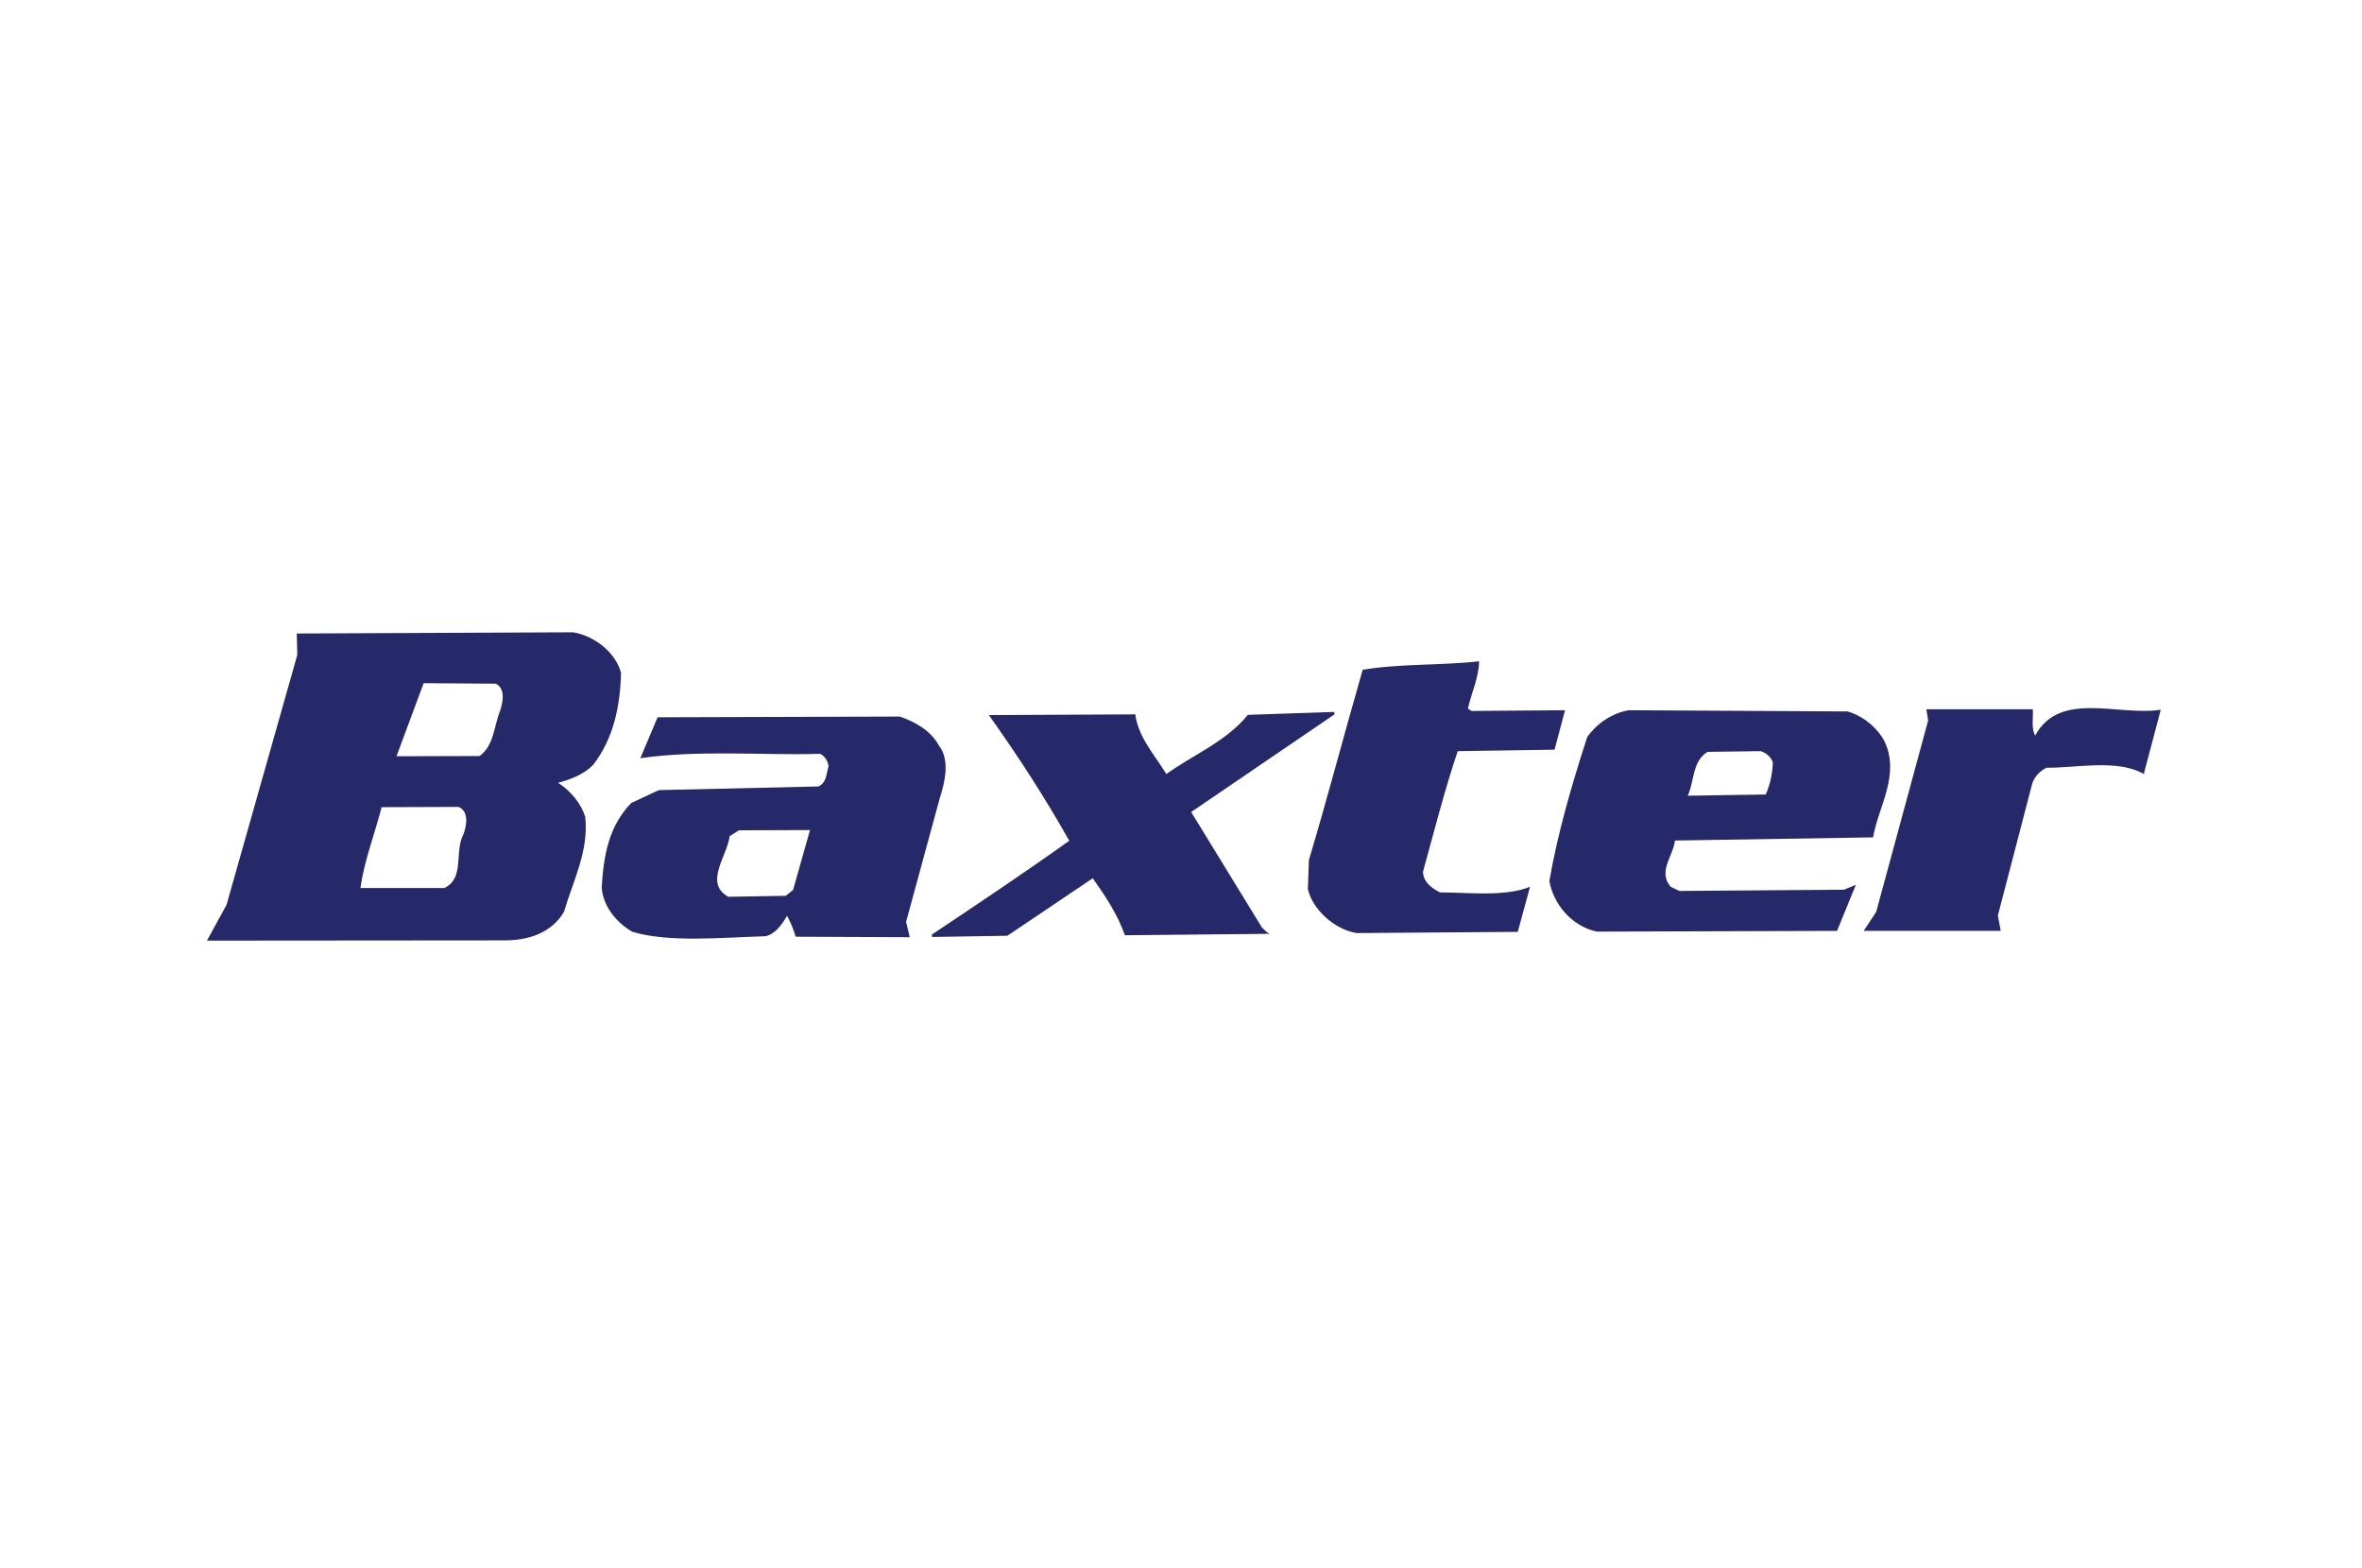<?xml version="1.0" encoding="utf-8"?>
<!-- Generator: Adobe Illustrator 26.0.3, SVG Export Plug-In . SVG Version: 6.00 Build 0)  -->
<svg version="1.0" id="svg2" xmlns:svg="http://www.w3.org/2000/svg"
	 xmlns="http://www.w3.org/2000/svg" xmlns:xlink="http://www.w3.org/1999/xlink" x="0px" y="0px" viewBox="0 0 893 593"
	 style="enable-background:new 0 0 893 593;" xml:space="preserve">
<style type="text/css">
	.st0{fill-rule:evenodd;clip-rule:evenodd;fill:#252969;}
</style>
<g id="g6" transform="matrix(0.987,0,0,0.921,6,6)">
	<path id="path8" class="st0" d="M515.9,268.5c14.2-2.6,29.9-1.7,44.6-3.5c-0.1,6.5-2.9,12.9-4.3,19.4l1.4,1l35.8-0.3l-4,16.2
		l-37.1,0.6c-5.1,16.2-9,32.9-13.3,49.5c0.1,4.2,3.2,6.7,6.5,8.5c11.3,0,24.6,1.9,34.5-2.3l-4.7,18.5l-61.7,0.5
		c-8.4-1.4-17-9.7-18.7-18.1l0.4-11.9C502.5,320.8,508.9,294.5,515.9,268.5L515.9,268.5z M372.7,287.1
		c11.2,16.8,21.5,33.9,30.8,51.6c-17.4,13.3-35,25.9-52.6,38.5l0,1l28.9-0.5l32.7-23.6c4.9,7.4,9.6,15,12.3,23.4l55.6-0.6
		c-1.2-0.3-2.2-1.8-3.1-2.6l-27.1-47.4l54.9-40.1l-0.1-1l-33.1,1.2c-8.2,10.9-20.8,16.3-31.2,24.3c-4.6-8-10.8-15.2-11.9-24.5
		L372.7,287.1L372.7,287.1z M731.8,284.7l0.7,4.6l-19.9,78.6l-4.8,7.8h52.5l-1.1-6.3l12.9-53.1c0.5-3.1,2.9-6.2,5.8-7.6
		c10.9,0.2,27.2-3.7,37.2,2.6l6.5-26.4c-16.4,2.7-38.7-8-48.1,10.6c-1.6-3.1-0.7-7.1-0.9-10.8L731.8,284.7L731.8,284.7z
		 M213.4,253.1l-105.8,0.5l0.2,8.8L80.7,365l-7.5,14.7l113.1-0.1c10.2,0.2,19-3.2,23.7-11.8c3.4-12.7,9.5-24.7,8.1-38.9
		c-1.6-5.5-5.5-10.6-10.4-14c4.8-1.4,9.6-3.3,13.3-7.2c8-10.9,10.5-24.5,10.8-37.9C229.9,261.6,221.7,254.5,213.4,253.1L213.4,253.1
		z M156.2,274l27.7,0.2c3.9,2.3,2.5,8,1.6,11.1c-2.4,6.2-2.3,14.4-7.9,18.6l-31.8,0.1L156.2,274L156.2,274z M140.1,324.9l29.5-0.1
		c4.1,1.9,3,7.8,1.9,11.1c-3.7,7.2,0.6,18.2-7.4,22.2l-32.1,0C133.4,347,137.5,335.8,140.1,324.9L140.1,324.9z M338.6,287.7
		l-92.8,0.3l-6.6,16.8c22.4-3.5,46.5-1.1,68.9-1.8c1.9,1,2.9,3,3.2,5.1c-0.9,2.9-0.6,6.7-3.9,8.3l-61.1,1.5l-10.6,5.3
		c-8.7,9.6-10.6,21.9-11.3,34.7c0.5,7.5,5.4,14.3,11.8,18.2c14.2,4.5,34.2,2.3,51,1.8c3.9-1,6.4-5.1,8.2-8.4
		c1.4,2.7,2.5,5.7,3.3,8.6l43.7,0.2l-1.4-6.3l12.9-50.8c2-6.6,4-15.8-0.4-21.7C350.6,293.6,344.4,289.8,338.6,287.7L338.6,287.7z
		 M304.2,334.3l-6.5,24.6l-2.8,2.4l-22,0.4c-9.5-5.6-0.3-16.9,0.5-24.9l3.6-2.4L304.2,334.3L304.2,334.3z M701.6,285.6l-83.8-0.5
		c-6.3,1.2-12,5.2-15.9,11c-5.8,19.3-11.2,38.8-14.5,59.1c1.5,9.4,8.5,18.6,18.2,20.8l92-0.3l7.2-18.9l-4.6,2l-63,0.5l-3.3-1.7
		c-5.1-6.2,1-12.7,1.6-19l75.9-1.3c2.1-12.9,10.5-25.7,4.3-39.6C713,292.2,707.2,287.2,701.6,285.6L701.6,285.6z M648,302.2
		l20.3-0.3c1.9,0.5,4,2.4,4.7,4.5c-0.1,4.6-1,9-2.7,13.3l-29.9,0.5C643,314.2,642.1,306,648,302.2L648,302.2z"/>
</g>
</svg>
